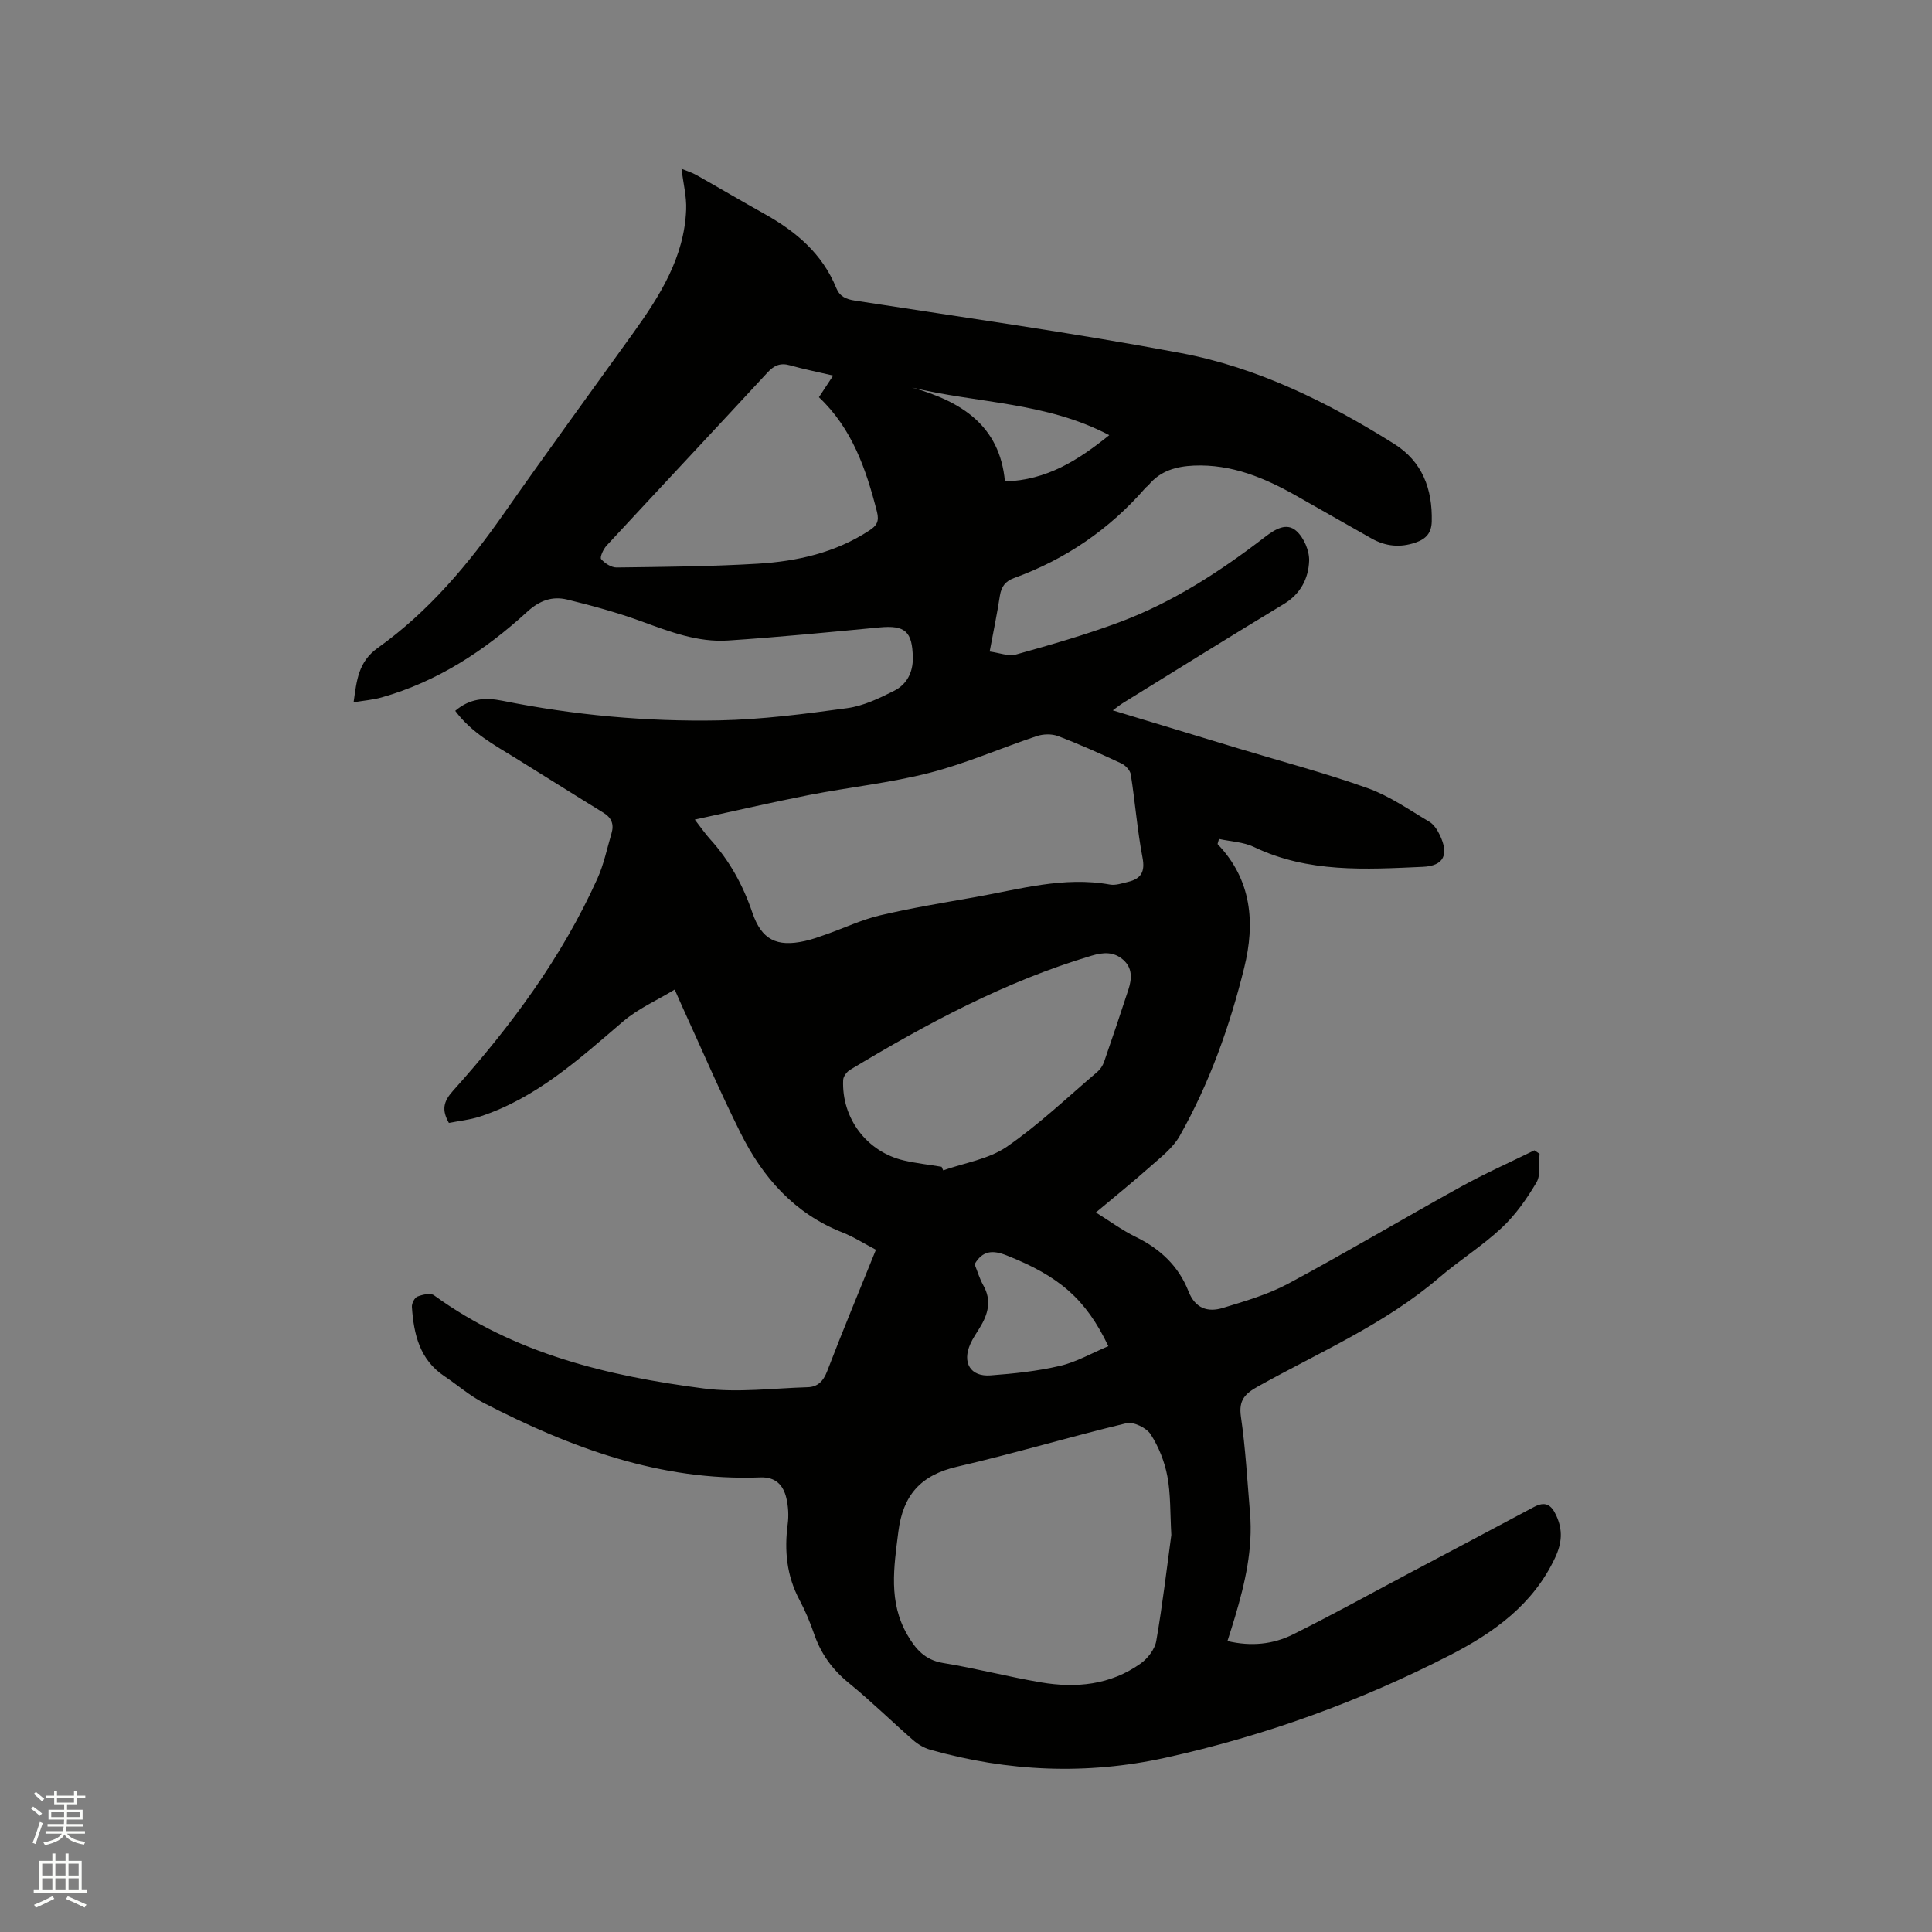 <svg enable-background="new 0 0 400 400" viewBox="0 0 400 400" xmlns="http://www.w3.org/2000/svg"><rect x="0" y="0" width="400" height="400" fill="#808080" stroke="none"/><path d="m6.44 374.46.42-.45c.65.47 1.27.95 1.85 1.44l-.45.49c-.65-.56-1.25-1.06-1.82-1.48m.93 7.33-.63-.26c.55-1.36 1.05-2.8 1.52-4.33.19.1.38.19.59.27-.46 1.29-.95 2.73-1.48 4.32m-.38-10.38.44-.42c.43.34 1.01.82 1.74 1.44l-.49.49c-.53-.51-1.09-1.01-1.69-1.51m2.5.35h1.72v-1.04h.59v1.04h3.52v-1.04h.59v1.04h1.75v.53h-1.75v1.42h-2.03v.97h3.22v2.03h-3.24c0 .35-.01.66-.03.93h3.32v.53h-3.37c-.03.27-.08.58-.15.94h3.96v.53h-3.71c.67.92 1.93 1.48 3.79 1.68-.13.24-.23.44-.29.59-2.13-.38-3.48-1.08-4.04-2.12-.43.97-1.77 1.72-4.03 2.23-.09-.19-.2-.37-.33-.55 2.1-.42 3.37-1.03 3.81-1.83h-3.36v-.53h3.58c.08-.29.13-.61.16-.94h-3.33v-.53h3.39c.02-.27.04-.58.04-.93h-3.23v-2.03h3.25v-.97h-2.07v-1.42h-1.73zm1.12 3.44v1h2.65c.01-.3.02-.44.01-.4v-.25-.35zm1.19-2h3.52v-.91h-3.52zm4.71 2h-2.63v.59c0 .15-.01.28-.01.4h2.64z" fill="#fbfcfa"/><path d="m13.56 383.74h.63v1.52h2.72v6.07h1.13v.6h-11.06v-.6h1.13v-6.07h2.73v-1.52h.63v1.52h2.1v-1.52zm-2.69 8.83.38.56c-1.24.63-2.53 1.25-3.85 1.85-.1-.21-.21-.42-.34-.63 1.36-.55 2.63-1.15 3.81-1.78m-2.13-4.27h2.1v-2.45h-2.1zm0 3.04h2.1v-2.46h-2.1zm2.72-3.04h2.1v-2.45h-2.1zm0 3.04h2.1v-2.46h-2.1zm6.07 3.6c-1.41-.71-2.7-1.3-3.86-1.78l.35-.56c1.45.62 2.75 1.19 3.88 1.72zm-1.25-9.09h-2.1v2.45h2.1zm-2.09 5.49h2.1v-2.46h-2.1z" fill="#fbfcfa"/><path d="m204.9 134.89c1.95.25 3.89 1.05 5.48.61 7.22-2.02 14.45-4.09 21.46-6.71 11-4.11 20.79-10.48 30.05-17.61 2.15-1.65 4.47-3.04 6.49-1.27 1.57 1.38 2.75 4.15 2.66 6.24-.14 3.59-1.75 6.8-5.21 8.89-11.16 6.74-22.21 13.64-33.3 20.49-.61.37-1.16.83-2.14 1.54 8.98 2.72 17.53 5.32 26.09 7.91 8.92 2.7 17.95 5.08 26.71 8.21 4.5 1.61 8.57 4.48 12.73 6.94.93.55 1.65 1.67 2.14 2.68 1.97 4.06.94 6.46-3.47 6.66-11.84.53-23.74 1.28-34.95-4.1-2.19-1.05-4.84-1.14-7.26-1.67-.18.72-.34 1.02-.27 1.09 7.07 7.38 7.77 16.31 5.5 25.52-2.99 12.15-7.2 23.94-13.37 34.88-1.39 2.47-3.89 4.39-6.08 6.33-3.56 3.17-7.27 6.15-11.27 9.51 2.89 1.79 5.43 3.68 8.22 5.04 5.07 2.47 8.91 6.05 10.96 11.3 1.37 3.51 3.97 4.38 7.09 3.43 4.63-1.41 9.38-2.79 13.61-5.06 12.02-6.46 23.76-13.44 35.7-20.04 4.95-2.74 10.14-5.04 15.22-7.54.35.24.7.48 1.06.72-.17 2 .28 4.37-.64 5.93-2 3.39-4.35 6.74-7.21 9.41-4.01 3.75-8.75 6.71-12.93 10.29-11.24 9.64-24.77 15.43-37.52 22.54-2.71 1.51-4.03 2.85-3.53 6.26.96 6.6 1.32 13.28 1.88 19.93.63 7.43-1.03 14.53-3.12 21.57-.47 1.6-.99 3.18-1.55 4.95 4.9 1.16 9.43.69 13.55-1.36 8.23-4.09 16.28-8.55 24.41-12.86 8.5-4.51 17.01-8.99 25.49-13.53 2.32-1.24 3.59-.52 4.63 1.77 1.39 3.04 1.18 5.69-.26 8.76-4.54 9.67-12.65 15.46-21.66 20.1-18.73 9.62-38.43 16.75-58.99 21.28-16.34 3.6-32.64 2.89-48.74-1.67-1.26-.36-2.51-1.11-3.51-1.98-4.47-3.9-8.72-8.08-13.32-11.83-3.41-2.78-5.78-6.06-7.19-10.18-.82-2.4-1.82-4.76-3.01-7-2.66-4.99-3.17-10.22-2.44-15.74.23-1.75.12-3.63-.28-5.34-.63-2.7-2.22-4.42-5.39-4.3-20.68.8-39.31-6.15-57.28-15.42-2.89-1.49-5.4-3.7-8.13-5.53-5.14-3.43-6.35-8.72-6.73-14.35-.05-.72.55-1.91 1.15-2.14 1.04-.41 2.7-.79 3.43-.26 16.67 12.1 35.99 16.72 55.85 19.29 7.04.91 14.33-.05 21.5-.26 2.07-.06 3.24-1.22 4.04-3.3 3.21-8.38 6.67-16.66 10.1-25.16-2.43-1.27-4.58-2.66-6.91-3.58-9.96-3.91-16.51-11.37-21.12-20.61-4.25-8.52-8.01-17.28-11.97-25.94-.44-.95-.85-1.92-1.66-3.74-3.73 2.26-7.61 3.96-10.69 6.6-9.12 7.8-17.98 15.89-29.69 19.71-2.07.67-4.29.89-6.37 1.3-1.52-2.68-1.15-4.42.83-6.63 11.93-13.3 22.53-27.57 29.92-43.97 1.34-2.96 1.99-6.23 2.92-9.37.55-1.84.02-3.22-1.69-4.26-6.05-3.71-12.04-7.51-18.07-11.24-4.49-2.78-9.19-5.27-12.6-9.85 3.01-2.58 6.2-2.81 9.8-2.08 14.79 2.97 29.77 4.35 44.82 4.06 8.87-.18 17.75-1.33 26.56-2.54 3.34-.46 6.63-2.04 9.7-3.59 2.58-1.3 3.91-3.78 3.86-6.84-.09-5.47-1.6-6.78-6.92-6.28-10.44.99-20.89 2.02-31.35 2.71-6.25.41-12.04-1.82-17.85-3.94-5.03-1.84-10.23-3.27-15.44-4.54-3.07-.74-5.69.16-8.29 2.54-8.75 8.01-18.55 14.44-30.12 17.72-1.78.51-3.67.65-5.81 1.01.65-4.51.93-8.35 5.02-11.27 10.55-7.53 18.78-17.34 26.18-27.93 8.75-12.5 17.76-24.82 26.66-37.21 5.54-7.72 10.6-15.7 10.99-25.58.11-2.68-.59-5.4-.96-8.46 1.04.43 2.1.74 3.03 1.26 4.71 2.65 9.35 5.4 14.07 8.03 6.53 3.64 12.04 8.23 14.94 15.39.71 1.74 1.98 2.32 3.87 2.61 22.5 3.49 45.06 6.65 67.43 10.85 15.95 3 30.47 10.19 44.19 18.8 5.84 3.66 7.96 9.33 7.8 16.07-.06 2.39-1.18 3.62-3.33 4.36-3.22 1.11-6.24.81-9.18-.86-5.14-2.92-10.29-5.83-15.44-8.76-6.62-3.76-13.49-6.64-21.32-6.3-3.6.16-6.9 1.06-9.33 3.99-.2.24-.49.41-.7.65-7.45 8.56-16.52 14.76-27.17 18.63-1.82.66-2.64 1.79-2.94 3.64-.56 3.65-1.31 7.27-2.12 11.58zm37.61 182.9c-.26-4.56-.12-8.43-.82-12.14-.57-3.03-1.79-6.11-3.46-8.69-.86-1.34-3.55-2.65-5.01-2.3-11.73 2.81-23.3 6.29-35.05 9-7.53 1.73-11.23 5.88-12.18 13.49-.92 7.34-2.09 14.52 1.88 21.35 1.68 2.9 3.62 5.19 7.36 5.8 6.79 1.1 13.46 2.86 20.24 4.01 7.31 1.25 14.45.55 20.68-3.89 1.48-1.05 2.94-2.96 3.24-4.67 1.31-7.52 2.18-15.1 3.12-21.96zm-98.66-148.1c1.33 1.71 2.15 2.93 3.12 4 4.05 4.45 6.86 9.56 8.8 15.27 1.91 5.61 5.03 7.16 10.86 5.87 1.54-.34 3.05-.89 4.54-1.42 3.68-1.3 7.25-3 11.02-3.89 6.49-1.53 13.08-2.61 19.65-3.77 9.24-1.63 18.38-4.34 27.96-2.61 1.17.21 2.5-.26 3.72-.55 2.7-.64 3.6-2.05 3.02-5.05-1.08-5.67-1.52-11.46-2.42-17.18-.13-.87-1.1-1.91-1.95-2.3-4.31-2.01-8.67-3.97-13.12-5.66-1.29-.49-3.06-.44-4.39 0-7.42 2.47-14.63 5.66-22.18 7.6-8.18 2.1-16.67 2.98-24.98 4.6-7.71 1.51-15.39 3.3-23.65 5.09zm51.1 71.88c.11.25.22.49.33.74 4.42-1.56 9.41-2.31 13.14-4.87 6.66-4.58 12.57-10.25 18.76-15.51.61-.52 1.13-1.3 1.4-2.06 1.73-4.99 3.41-9.99 5.05-15.01.72-2.22.86-4.45-1.1-6.16-1.94-1.68-4.06-1.57-6.51-.84-17.89 5.32-34.14 14.07-50.02 23.63-.67.4-1.39 1.36-1.43 2.09-.36 7.93 4.89 14.9 12.57 16.68 2.57.59 5.2.88 7.81 1.31zm-25.4-159.33c1.02-1.54 1.91-2.9 2.95-4.48-3.22-.75-6.11-1.32-8.93-2.12-2-.57-3.3 0-4.69 1.51-11.06 11.97-22.22 23.85-33.3 35.82-.67.72-1.43 2.41-1.12 2.78.75.88 2.12 1.76 3.22 1.74 9.72-.13 19.46-.2 29.16-.78 8.18-.49 16.12-2.27 23.16-6.89 1.47-.96 2.08-1.84 1.57-3.85-2.25-8.83-5.15-17.25-12.02-23.73zm59.92 196.47c-4.69-9.83-10.22-14.49-21.05-18.79-2.9-1.15-4.98-1.03-6.64 1.82.58 1.43 1.02 2.98 1.79 4.35 1.81 3.18.99 6.04-.76 8.87-.67 1.08-1.4 2.14-1.91 3.29-1.73 3.88.02 6.82 4.16 6.51 4.83-.36 9.7-.87 14.4-1.97 3.4-.79 6.56-2.63 10.01-4.08zm.19-188.61c-13.05-6.89-27.34-6.59-40.87-9.87 10.24 2.87 18.22 7.87 19.27 19.46 8.69-.31 15.03-4.31 21.6-9.59z" fill="#010100"/></svg>